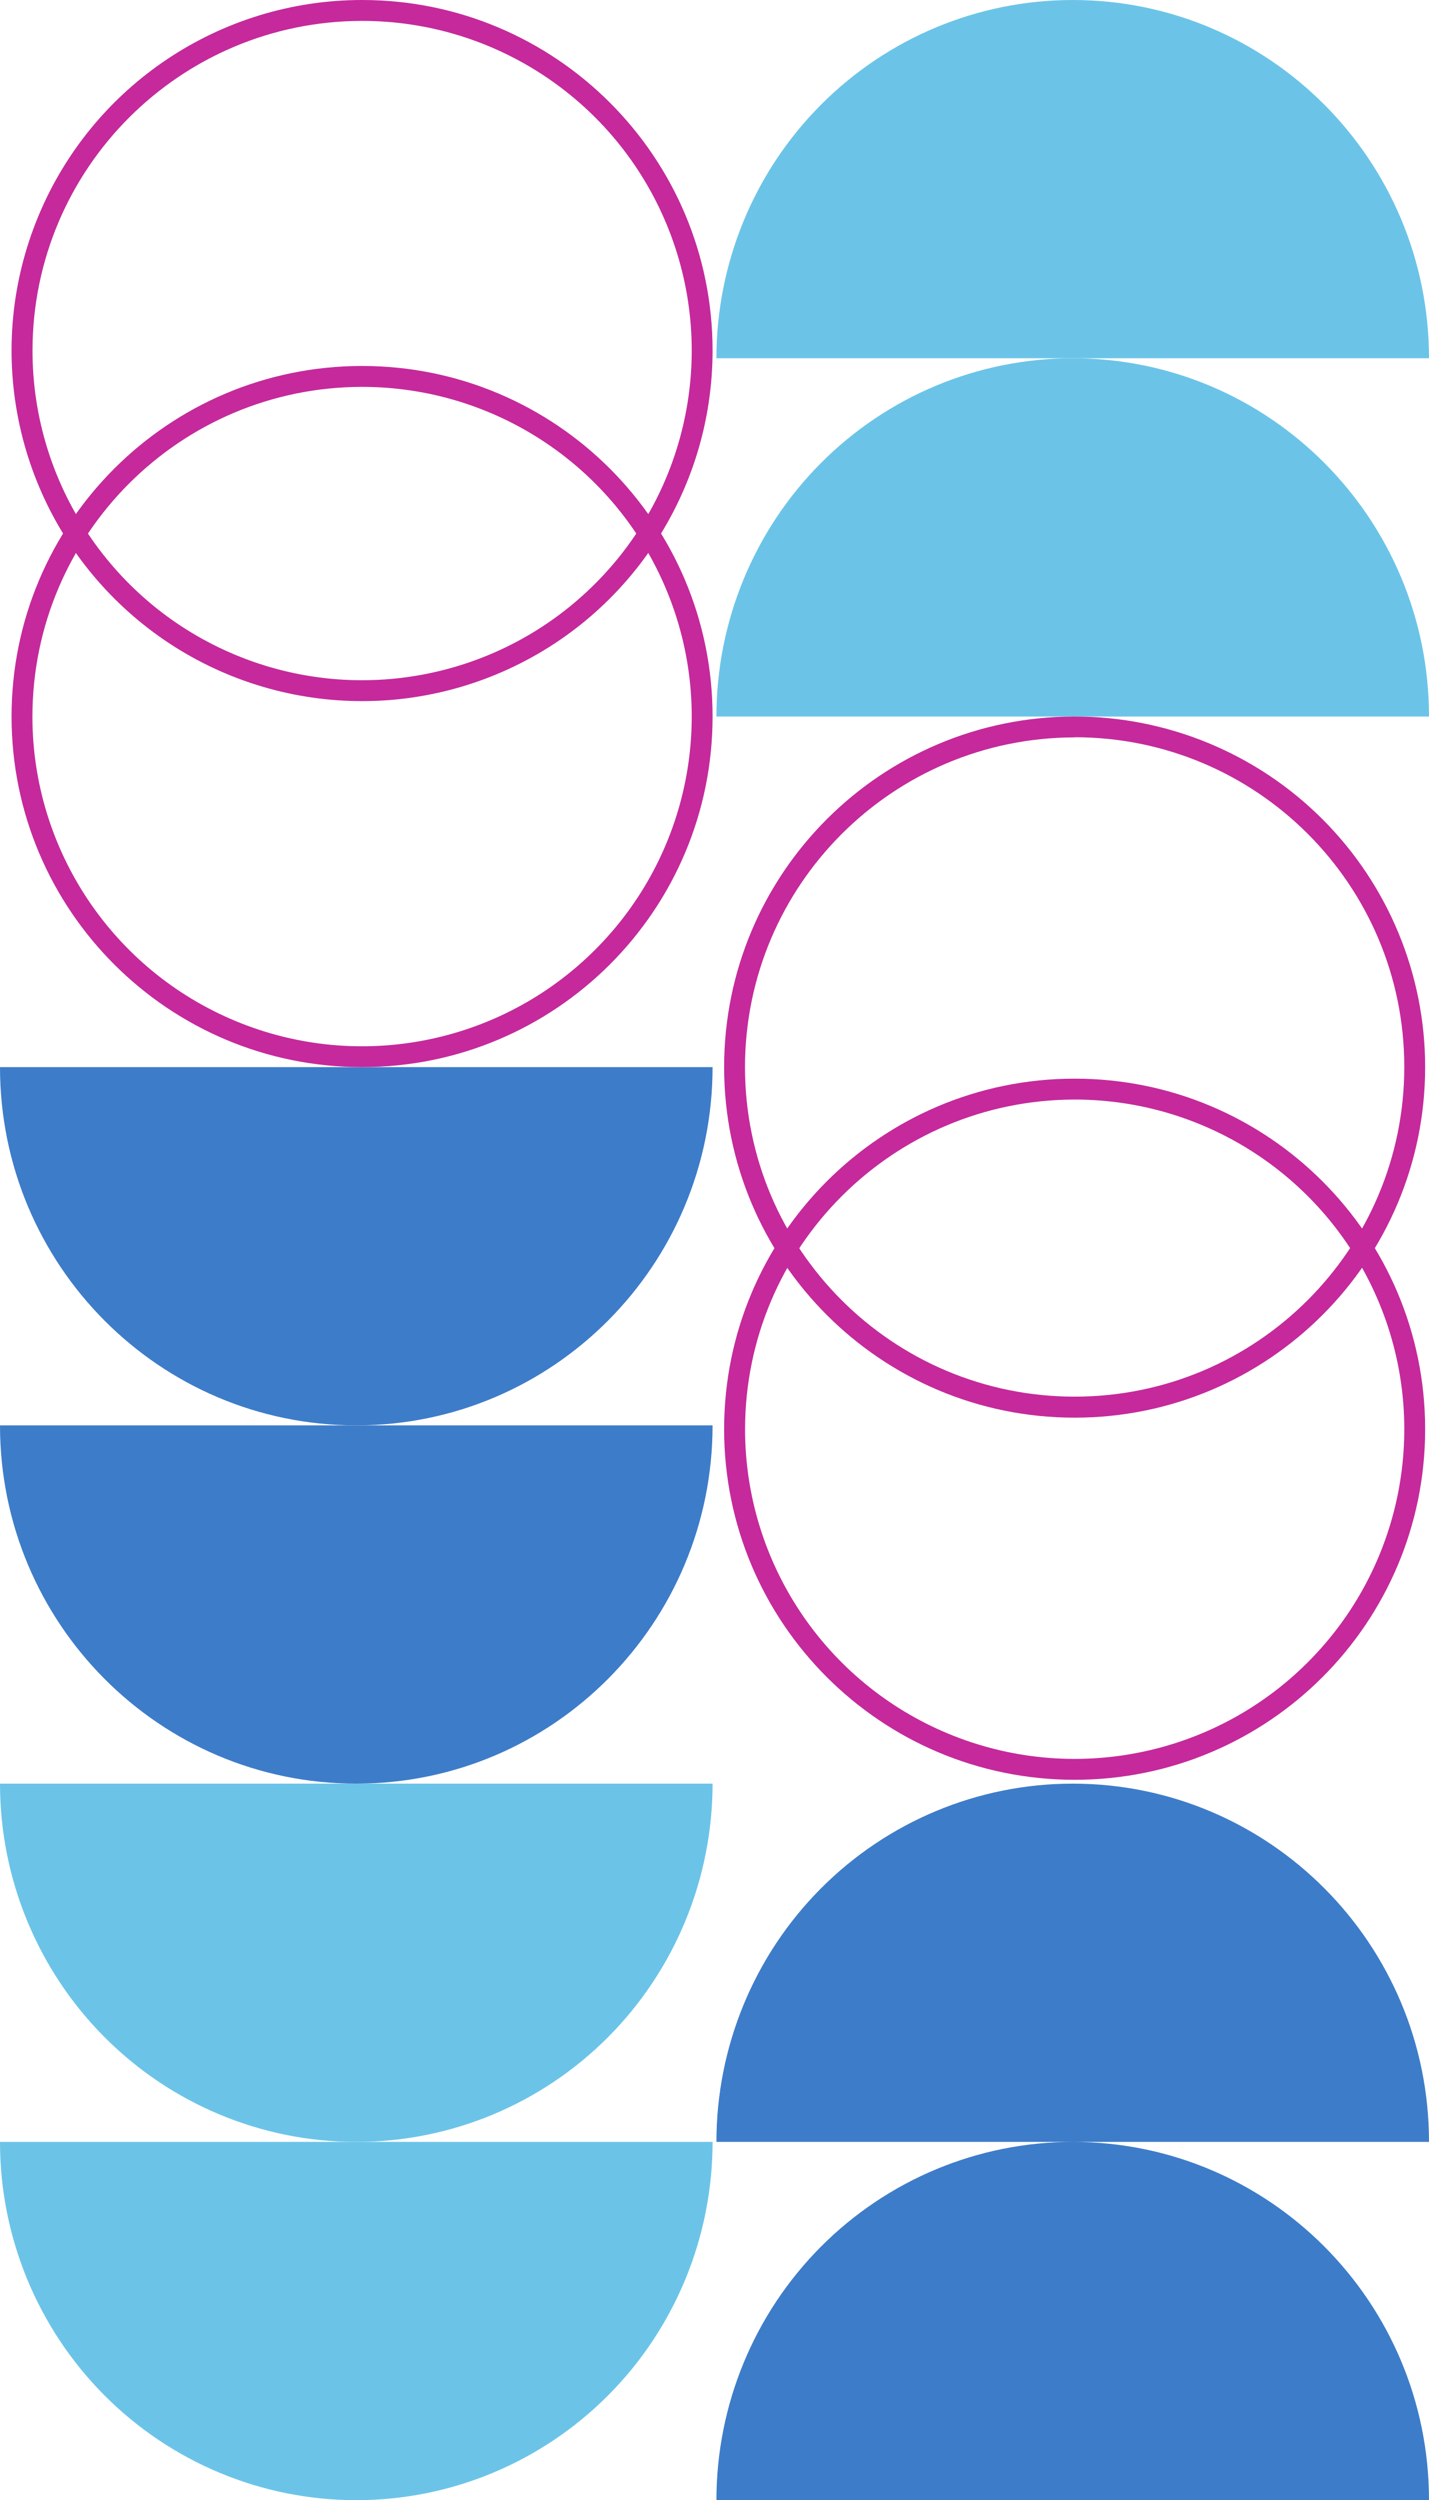 <?xml version="1.0" encoding="UTF-8"?> <svg xmlns="http://www.w3.org/2000/svg" width="371" height="649" viewBox="0 0 371 649"><g fill="none"><path fill="#3D7CC9" d="M278.495 463C253.962 463 230.434 472.799 213.088 490.24 195.741 507.681 185.997 531.336 186 556L371 556C371 504.638 329.584 463 278.495 463zM278.495 556C253.962 556 230.434 565.799 213.088 583.24 195.741 600.681 185.997 624.336 186 649L371 649C371 597.638 329.584 556 278.495 556z"></path><path fill="#6BC4E8" d="M278.495,93 C253.962,93 230.434,102.799 213.088,120.24 C195.741,137.681 185.997,161.336 186,186 L371,186 C371,134.638 329.584,93 278.495,93 Z"></path><path fill="#C5299B" d="M279,285.424 C313.613,285.42 344.82,306.267 358.069,338.244 C371.318,370.222 363.999,407.031 339.525,431.508 C315.051,455.985 278.243,463.308 246.264,450.063 C214.285,436.818 193.434,405.613 193.434,371 C193.484,323.762 231.762,285.48 279,285.424 M279,280 C228.742,280 188,320.742 188,371 C188,421.258 228.742,462 279,462 C329.258,462 370,421.258 370,371 C370,320.742 329.258,280 279,280 L279,280 Z"></path><path fill="#C5299B" d="M278.99,191.374 C326.254,191.368 364.574,229.675 364.586,276.939 C364.597,324.203 326.294,362.528 279.03,362.545 C231.767,362.562 193.437,324.264 193.414,277 C193.465,229.757 231.747,191.47 278.99,191.414 M278.99,186 C228.733,186.006 187.996,226.75 188,277.007 C188.004,327.263 228.747,368.002 279.003,368 C329.26,367.998 370,327.257 370,277 C370,252.864 360.411,229.716 343.343,212.65 C326.275,195.584 303.126,185.997 278.99,186 L278.99,186 Z"></path><path fill="#6BC4E8" d="M278.495,0 C253.962,0 230.434,9.799 213.088,27.24 C195.741,44.681 185.997,68.336 186,93 L371,93 C371,41.638 329.584,0 278.495,0"></path><path fill="#3D7CC9" d="M92.5,463 C143.586,463 185,421.362 185,370 L0,370 C0,421.362 41.414,463 92.5,463 Z"></path><path fill="#6BC4E8" d="M92.5,649 C117.038,649 140.57,639.201 157.918,621.759 C175.266,604.317 185.008,580.662 185,556 L0,556 C-0.008,580.662 9.734,604.317 27.082,621.759 C44.43,639.201 67.962,649 92.5,649 L92.5,649 Z"></path><path fill="#3D7CC9" d="M92.5,370 C143.586,370 185,328.362 185,277 L0,277 C0,328.362 41.414,370 92.5,370 Z"></path><path fill="#6BC4E8" d="M92.5,556 C117.032,556.003 140.559,546.206 157.907,528.765 C175.254,511.323 185,487.667 185,463 L0,463 C0,487.667 9.746,511.323 27.093,528.765 C44.441,546.206 67.968,556.003 92.5,556"></path><path fill="#C5299B" d="M94,100.425 C128.617,100.425 159.825,121.278 173.072,153.26 C186.318,185.243 178.994,222.055 154.515,246.532 C130.035,271.008 93.222,278.328 61.241,265.078 C29.26,251.828 8.41,220.617 8.414,186 C8.465,138.755 46.755,100.469 94,100.425 M94,95 C43.742,95 3,135.742 3,186 C3,236.258 43.742,277 94,277 C144.258,277 185,236.258 185,186 C185,135.742 144.258,95 94,95 Z"></path><path fill="#C5299B" d="M94.011,5.424 C128.624,5.424 159.829,26.275 173.073,58.253 C186.318,90.231 178.995,127.039 154.518,151.513 C130.042,175.986 93.233,183.305 61.256,170.057 C29.28,156.808 8.433,125.601 8.437,90.989 C8.487,43.749 46.772,5.469 94.011,5.424 M94.011,0 C57.204,-0.004 24.019,22.166 9.931,56.17 C-4.156,90.175 3.629,129.318 29.656,155.344 C55.682,181.371 94.825,189.156 128.83,175.069 C162.834,160.981 185.004,127.796 185,90.989 C185,40.737 144.263,0 94.011,0 L94.011,0 Z"></path></g></svg> 